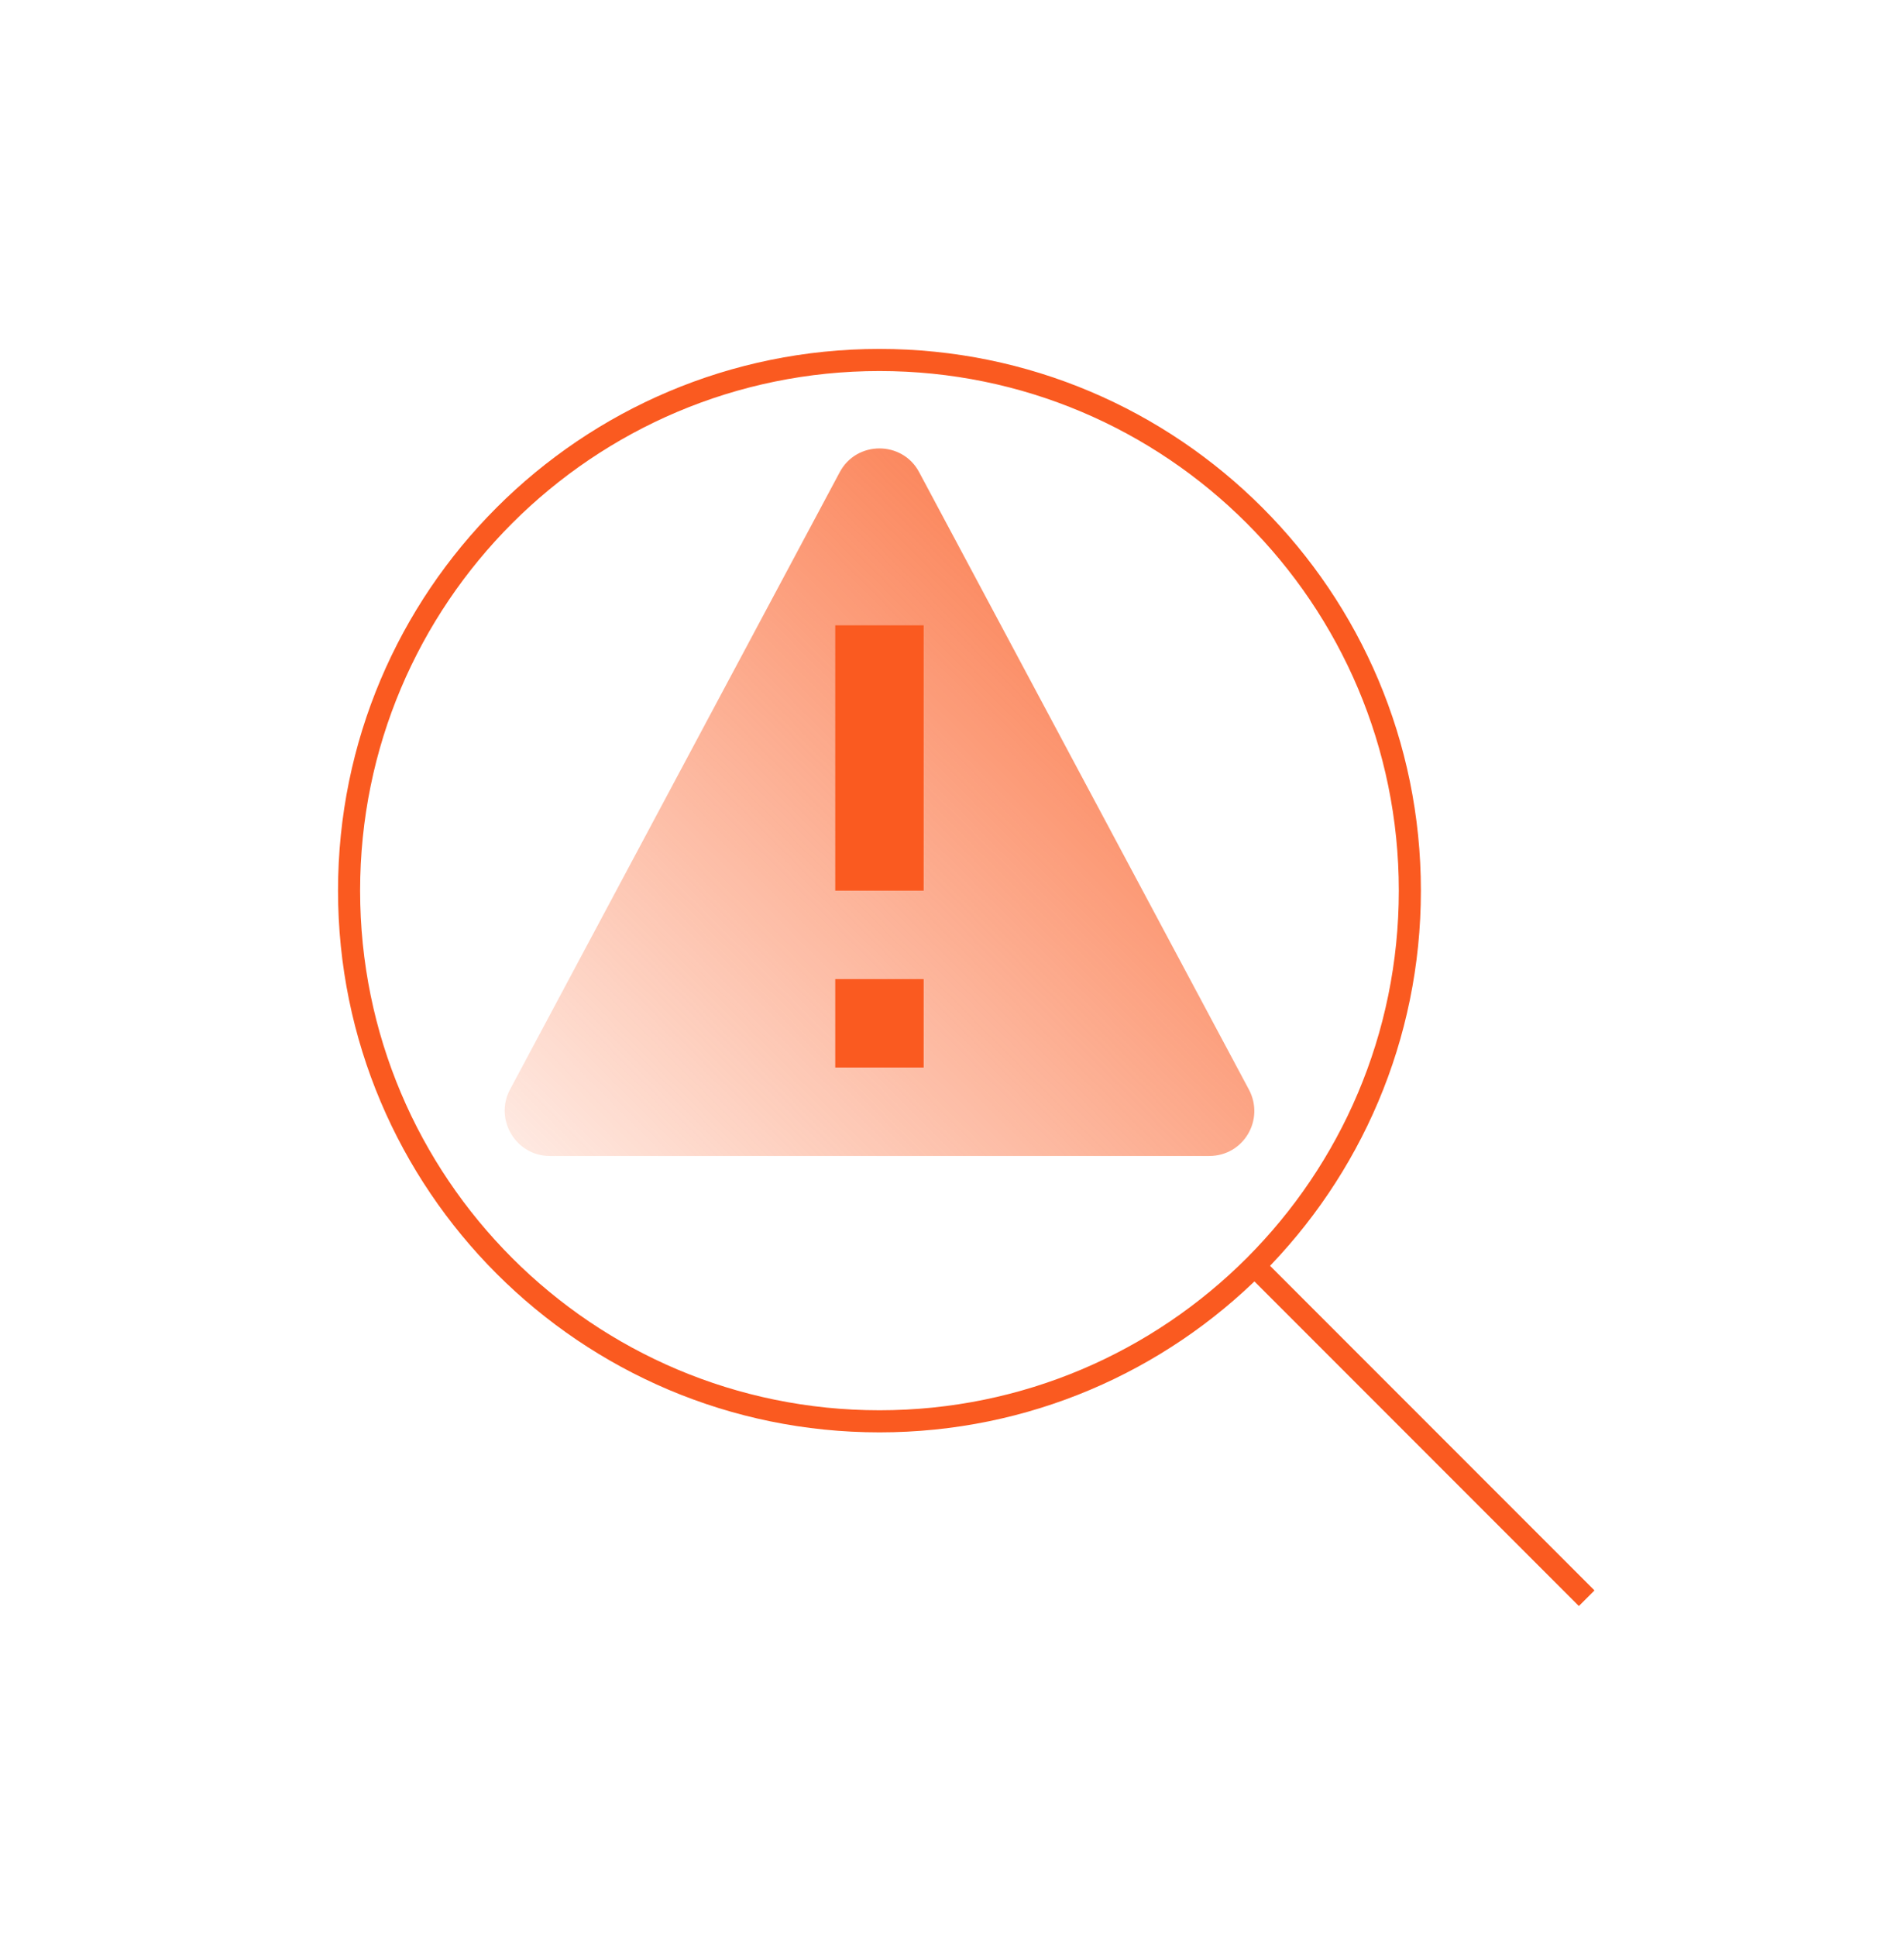 <?xml version="1.0" encoding="UTF-8"?>
<svg xmlns="http://www.w3.org/2000/svg" width="60" height="61" viewBox="0 0 60 61" fill="none">
  <path d="M38.104 36.409H17.323C16.265 36.409 15.568 35.267 16.07 34.32L26.46 14.876C26.989 13.873 28.438 13.873 28.967 14.876L39.358 34.32C39.859 35.267 39.191 36.409 38.104 36.409Z" fill="url(#paint0_linear_4216_172645)"></path>
  <path d="M26.321 19.695H29.107V28.052H26.321V19.695ZM26.321 33.623H29.107V30.837H26.321V33.623Z" fill="#fa5a20"></path>
  <path d="M27.714 44.766C36.945 44.766 44.428 37.283 44.428 28.052C44.428 18.821 36.945 11.338 27.714 11.338C18.483 11.338 11 18.821 11 28.052C11 37.283 18.483 44.766 27.714 44.766Z" stroke="#fa5a20" stroke-width="0.696" stroke-miterlimit="10"></path>
  <path d="M50 50.338L39.526 39.864" stroke="#fa5a20" stroke-width="0.696" stroke-miterlimit="10"></path>
  <defs>
    <linearGradient id="paint0_linear_4216_172645" x1="15.234" y1="42.927" x2="44.456" y2="13.734" gradientUnits="userSpaceOnUse">
      <stop stop-color="#fa5a20" stop-opacity="0"></stop>
      <stop offset="1" stop-color="#fa5a20"></stop>
    </linearGradient>
  </defs>
</svg>
